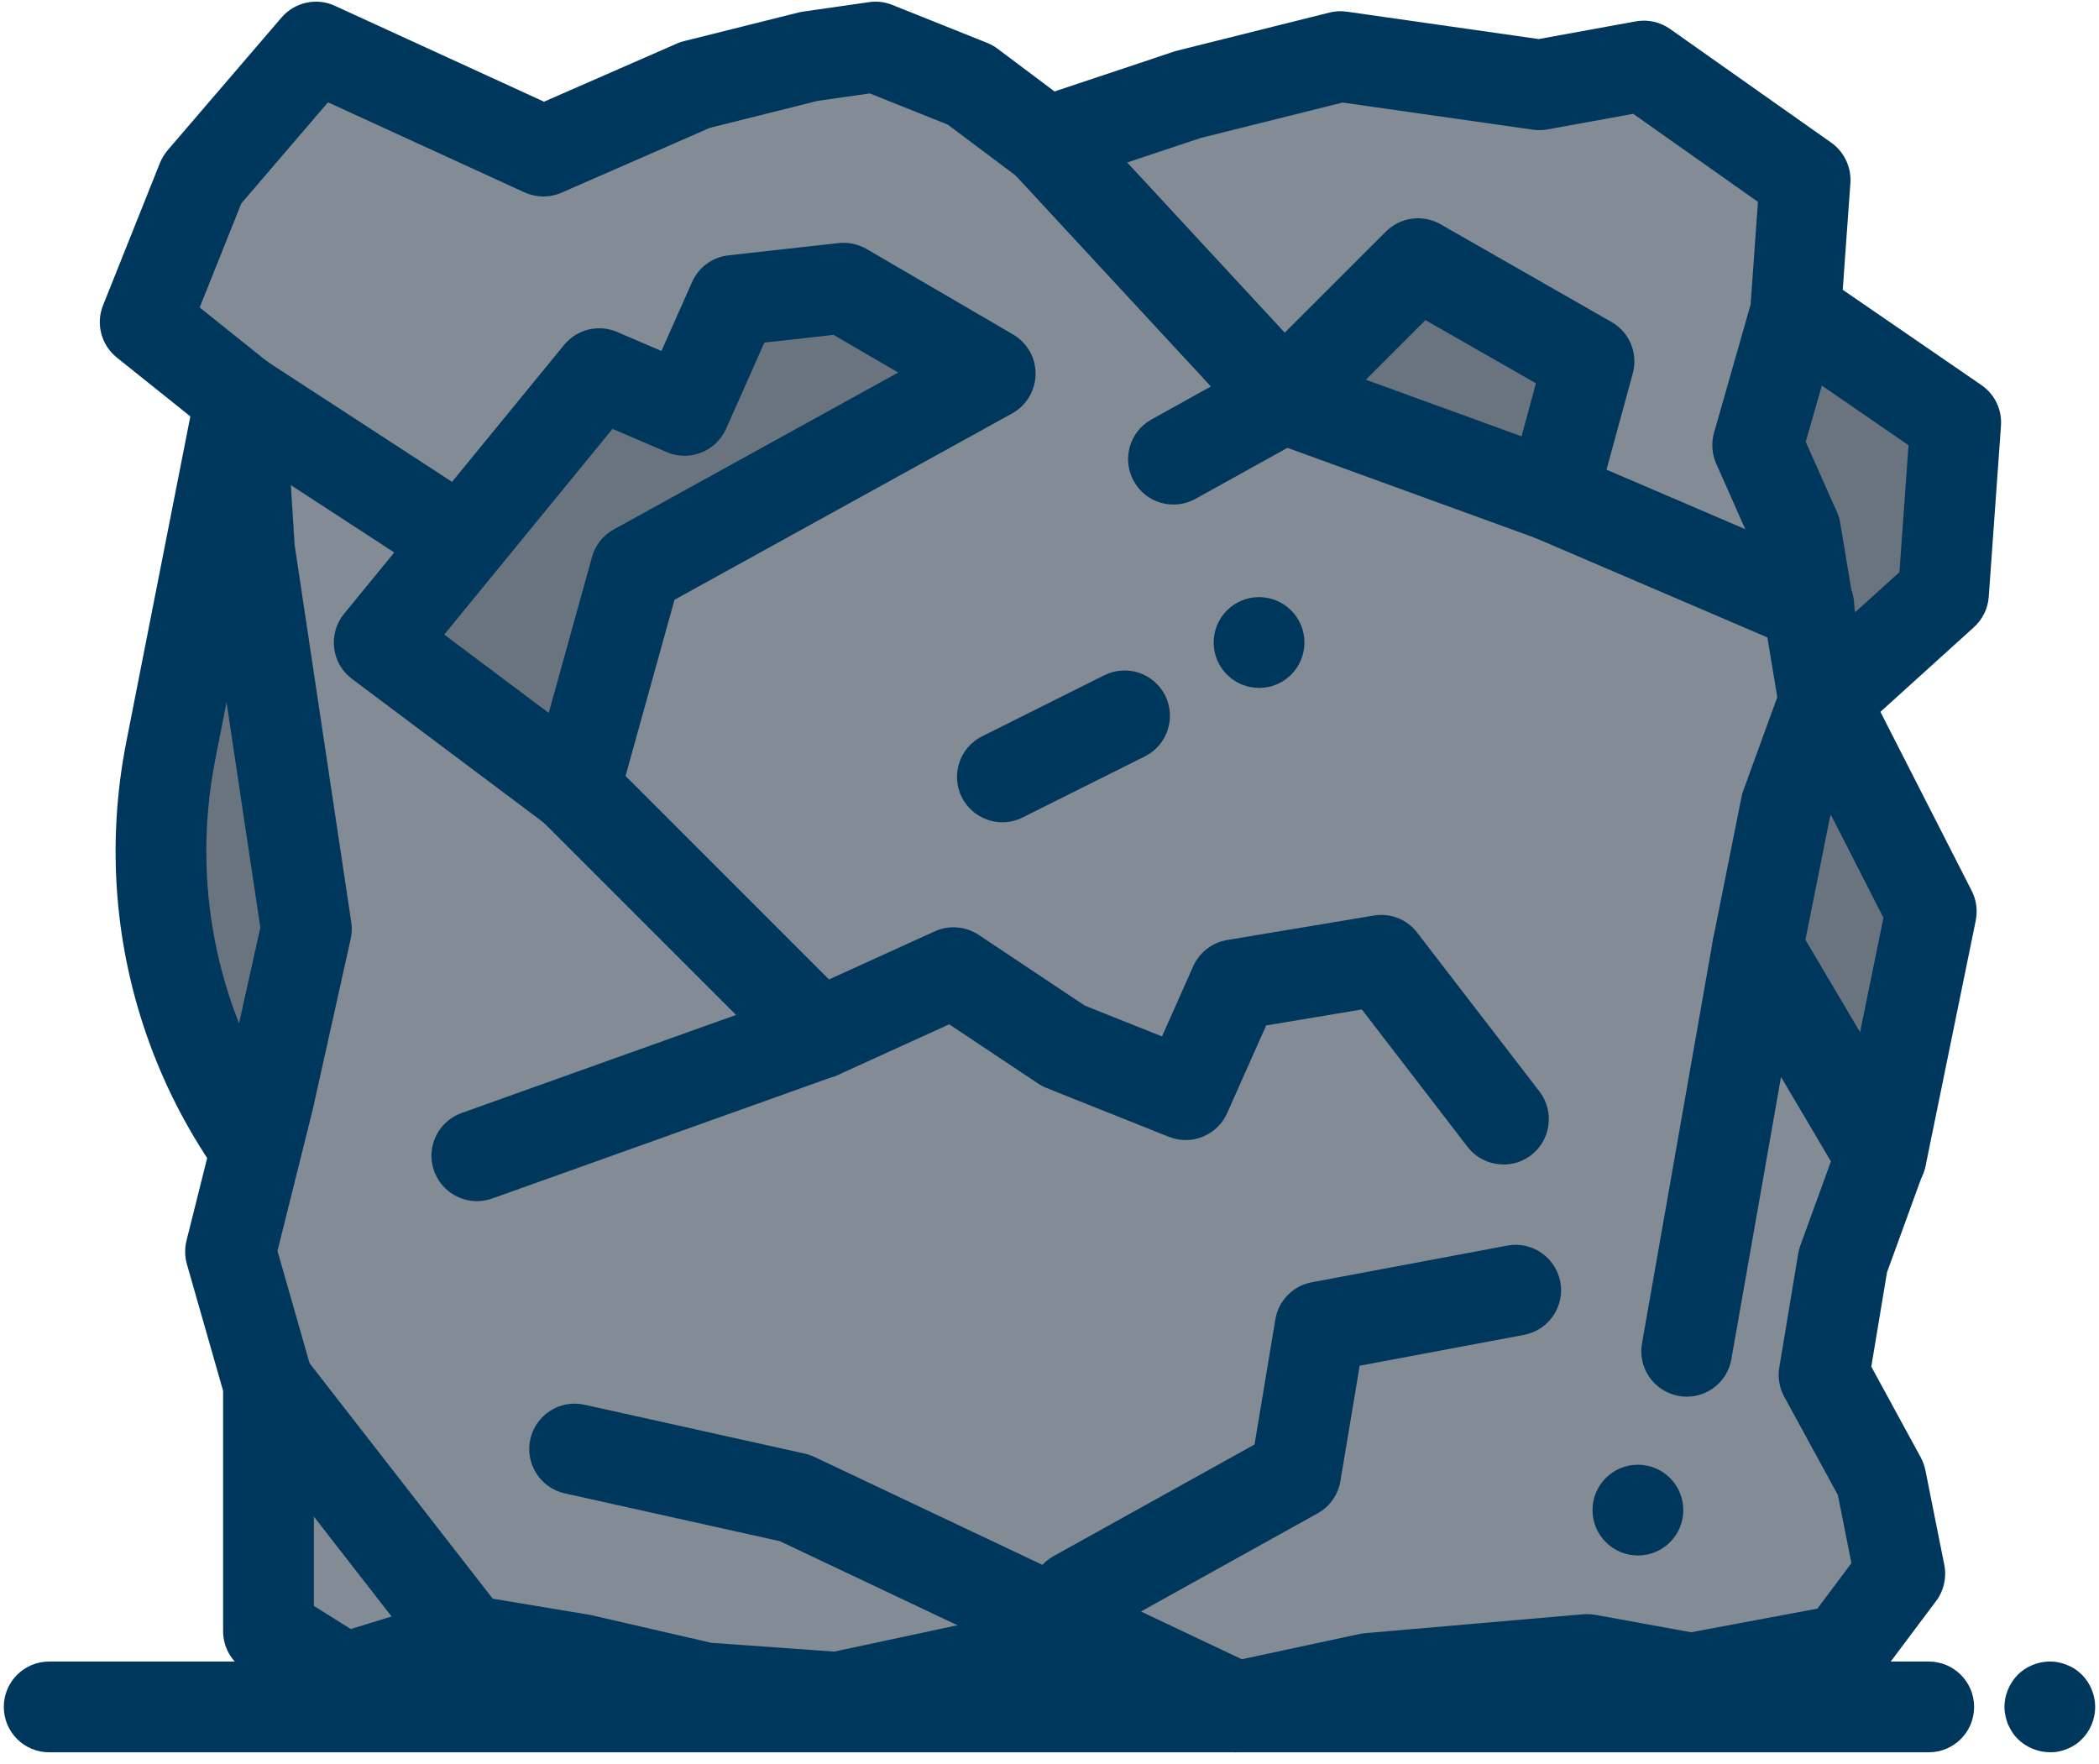 <svg width="94" height="79" viewBox="0 0 94 79" fill="none" xmlns="http://www.w3.org/2000/svg">
<g id="Capa 1">
<g id="Group">
<path id="Vector" d="M13.695 10.164L10.75 17.821L7.64 33.626C5.978 42.078 9.153 50.756 15.882 56.136L13.695 10.164Z" fill="#6A747F"/>
<path id="Vector_2" d="M12.183 21.089L9.64 34.019C8.45 40.069 9.949 46.194 13.602 50.934L12.178 21.089H12.183ZM15.887 58.169C15.433 58.169 14.983 58.019 14.618 57.724C7.275 51.847 3.838 42.462 5.655 33.232L8.764 17.427C8.788 17.31 8.82 17.198 8.863 17.09L11.808 9.434C12.155 8.534 13.082 8.005 14.028 8.155C14.978 8.31 15.69 9.106 15.737 10.066L17.929 56.038C17.966 56.834 17.535 57.583 16.823 57.944C16.533 58.094 16.215 58.164 15.901 58.164L15.887 58.169Z" fill="#00375D"/>
<path id="Vector_3" d="M80.413 13.999L87.578 18.921L87.03 26.582L81.686 31.415L86.482 40.814L84.234 51.805L73.894 51.758V10.164L80.413 13.999Z" fill="#6A747F"/>
<path id="Vector_4" d="M75.927 49.735L82.576 49.763L84.347 41.1L79.874 32.338C79.457 31.518 79.64 30.521 80.324 29.907L85.063 25.623L85.47 19.938L79.326 15.713L75.931 13.719V49.735H75.927ZM84.234 53.837H84.225L73.885 53.79C72.766 53.786 71.862 52.877 71.862 51.758V10.164C71.862 9.434 72.251 8.764 72.887 8.399C73.52 8.038 74.297 8.043 74.929 8.413L81.448 12.248C81.49 12.272 81.527 12.3 81.57 12.323L88.734 17.245C89.329 17.652 89.662 18.345 89.61 19.067L89.062 26.728C89.025 27.252 88.786 27.739 88.397 28.09L84.211 31.879L88.299 39.892C88.51 40.304 88.57 40.772 88.481 41.221L86.234 52.212C86.042 53.158 85.208 53.837 84.243 53.837H84.234Z" fill="#00375D"/>
<path id="Vector_5" d="M11.176 24.62L13.728 41.61L12.028 49.257L10.328 56.052L12.028 61.999V73.041L15.423 75.168L20.949 73.468L26.044 74.315L31.565 75.589L37.513 76.015L43.46 74.741L51.102 75.168L55.354 76.441L61.297 75.168L71.07 74.315L75.739 75.168L82.539 73.889L85.086 70.494L84.234 66.246L81.686 61.573L82.539 56.478L84.234 51.804L78.713 42.457L79.987 36.089L81.686 31.415L80.413 23.768L78.713 19.946L80.413 13.999L80.839 8.052L73.618 2.957L68.944 3.804L60.023 2.531L53.228 4.231L46.855 6.352L43.46 3.804L39.212 2.104L36.239 2.531L31.139 3.804L24.344 6.778L14.149 2.104L9.054 8.052L6.507 14.425L10.754 17.82L11.176 24.62Z" fill="#838B95"/>
<path id="Vector_6" d="M43.46 72.709C43.497 72.709 43.535 72.709 43.572 72.709L51.219 73.135C51.379 73.145 51.538 73.173 51.692 73.22L55.439 74.344L60.875 73.178C60.96 73.159 61.039 73.15 61.124 73.14L70.892 72.293C71.075 72.278 71.253 72.283 71.431 72.316L75.734 73.098L81.387 72.04L82.913 70.003L82.305 66.949L79.902 62.547C79.687 62.149 79.607 61.691 79.682 61.241L80.53 56.141C80.548 56.019 80.581 55.898 80.623 55.781L81.995 52.011L76.961 43.493C76.708 43.062 76.619 42.551 76.718 42.06L77.992 35.686C78.01 35.588 78.038 35.485 78.076 35.391L79.593 31.219L78.451 24.354L76.858 20.766C76.666 20.331 76.629 19.839 76.76 19.38L78.399 13.634L78.727 9.04L73.14 5.097L69.305 5.795C69.089 5.837 68.869 5.837 68.654 5.809L60.126 4.592L53.79 6.174L47.492 8.272C46.859 8.483 46.162 8.371 45.628 7.968L42.443 5.58L38.95 4.184L36.618 4.517L31.79 5.725L25.149 8.628C24.62 8.862 24.016 8.853 23.487 8.614L14.688 4.582L10.806 9.111L8.942 13.77L12.014 16.229C12.463 16.584 12.735 17.118 12.772 17.69L13.194 24.4L15.732 41.306C15.77 41.554 15.76 41.802 15.704 42.05L14.004 49.697L12.426 56.019L13.976 61.442C14.027 61.625 14.056 61.812 14.056 61.999V71.918L15.709 72.953L20.345 71.525C20.644 71.431 20.968 71.412 21.277 71.464L26.372 72.311C26.414 72.316 26.451 72.325 26.493 72.335L31.86 73.571L37.362 73.964L43.029 72.751C43.169 72.723 43.31 72.705 43.455 72.705L43.46 72.709ZM55.354 78.474C55.158 78.474 54.961 78.446 54.769 78.39L50.751 77.186L43.619 76.788L37.938 78.006C37.751 78.048 37.559 78.057 37.367 78.048L31.42 77.622C31.317 77.612 31.209 77.598 31.106 77.575L25.646 76.315L21.085 75.557L16.022 77.116C15.46 77.289 14.847 77.21 14.346 76.896L10.946 74.77C10.351 74.4 9.991 73.749 9.991 73.047V62.285L8.37 56.614C8.272 56.272 8.267 55.907 8.352 55.56L10.052 48.766L11.658 41.54L9.167 24.925C9.157 24.869 9.153 24.808 9.148 24.752L8.778 18.851L5.233 16.013C4.535 15.456 4.282 14.501 4.615 13.672L7.162 7.298C7.247 7.092 7.364 6.9 7.504 6.732L12.608 0.784C13.199 0.096 14.173 -0.119 14.997 0.26L24.363 4.554L30.324 1.946C30.427 1.899 30.535 1.861 30.647 1.838L35.742 0.564C35.808 0.545 35.878 0.536 35.948 0.522L38.922 0.096C39.273 0.044 39.634 0.087 39.966 0.222L44.214 1.922C44.377 1.988 44.537 2.077 44.677 2.184L47.225 4.095L52.587 2.306C52.638 2.292 52.685 2.273 52.736 2.264L59.531 0.564C59.789 0.499 60.051 0.485 60.313 0.522L68.907 1.749L73.252 0.958C73.791 0.859 74.344 0.981 74.788 1.295L82.01 6.39C82.59 6.802 82.913 7.486 82.867 8.193L82.44 14.14C82.431 14.28 82.407 14.421 82.365 14.552L80.867 19.788L82.267 22.935C82.337 23.094 82.384 23.258 82.412 23.426L83.686 31.073C83.742 31.42 83.709 31.771 83.592 32.104L81.944 36.632L80.853 42.088L85.981 50.761C86.29 51.285 86.351 51.917 86.14 52.489L84.505 56.984L83.803 61.203L86.013 65.259C86.112 65.442 86.182 65.633 86.224 65.835L87.072 70.082C87.184 70.649 87.053 71.239 86.702 71.703L84.154 75.102C83.85 75.51 83.405 75.786 82.904 75.88L76.109 77.153C75.865 77.2 75.617 77.2 75.369 77.153L70.967 76.353L61.597 77.168L55.776 78.413C55.635 78.441 55.49 78.46 55.35 78.46L55.354 78.474Z" fill="#00375D"/>
<path id="Vector_7" d="M86.37 78.474H2.203C1.079 78.474 0.171 77.566 0.171 76.442C0.171 75.318 1.079 74.409 2.203 74.409H86.374C87.498 74.409 88.407 75.318 88.407 76.442C88.407 77.566 87.498 78.474 86.374 78.474H86.37Z" fill="#00375D"/>
<path id="Vector_8" d="M91.797 78.47C91.268 78.47 90.743 78.254 90.359 77.875C90.266 77.781 90.181 77.678 90.111 77.566C90.041 77.454 89.975 77.336 89.924 77.219C89.872 77.093 89.84 76.962 89.811 76.84C89.783 76.709 89.765 76.573 89.765 76.442C89.765 75.908 89.989 75.388 90.359 75.004C90.832 74.531 91.535 74.316 92.195 74.447C92.326 74.475 92.453 74.513 92.574 74.564C92.701 74.616 92.818 74.677 92.93 74.747C93.043 74.826 93.141 74.911 93.239 75.004C93.614 75.384 93.829 75.908 93.829 76.442C93.829 76.976 93.614 77.505 93.239 77.88C93.141 77.978 93.043 78.062 92.93 78.137C92.818 78.207 92.701 78.273 92.574 78.32C92.448 78.371 92.326 78.413 92.195 78.437C92.064 78.465 91.933 78.474 91.797 78.474V78.47Z" fill="#00375D"/>
<path id="Vector_9" d="M19.165 25.332C18.785 25.332 18.401 25.224 18.06 25.004L9.644 19.525C8.703 18.912 8.436 17.652 9.05 16.716C9.663 15.774 10.923 15.507 11.859 16.121L20.275 21.6C21.216 22.213 21.483 23.473 20.869 24.41C20.481 25.009 19.83 25.332 19.165 25.332Z" fill="#00375D"/>
<path id="Vector_10" d="M26.831 16.734L16.978 28.774L25.735 35.339L28.475 25.491L44.345 16.734L37.775 12.903L32.849 13.447L30.662 18.373L26.831 16.734Z" fill="#6A747F"/>
<path id="Vector_11" d="M19.895 28.419L24.573 31.926L26.512 24.944C26.657 24.419 27.009 23.97 27.491 23.708L40.224 16.683L37.33 14.997L34.23 15.344L32.516 19.203C32.062 20.219 30.881 20.683 29.856 20.247L27.43 19.207L19.891 28.423L19.895 28.419ZM25.735 37.373C25.299 37.373 24.873 37.232 24.517 36.965L15.76 30.4C15.315 30.067 15.03 29.571 14.964 29.018C14.899 28.47 15.058 27.913 15.409 27.487L25.262 15.447C25.838 14.745 26.803 14.51 27.636 14.866L29.622 15.719L30.994 12.628C31.289 11.968 31.907 11.513 32.628 11.434L37.555 10.886C37.985 10.839 38.426 10.933 38.805 11.148L45.37 14.979C46.003 15.349 46.387 16.028 46.377 16.758C46.368 17.489 45.965 18.158 45.328 18.514L30.207 26.859L27.697 35.888C27.519 36.534 27.027 37.049 26.395 37.269C26.18 37.344 25.96 37.377 25.74 37.377L25.735 37.373Z" fill="#00375D"/>
<path id="Vector_12" d="M52.554 20.565L57.476 17.825L63.498 11.808L71.159 16.186L69.516 22.204L57.476 17.825" fill="#6A747F"/>
<path id="Vector_13" d="M61.171 17.006L68.139 19.539L68.785 17.165L63.836 14.337L61.171 17.001V17.006ZM69.516 24.236C69.282 24.236 69.048 24.194 68.823 24.115L57.654 20.055L53.538 22.34C52.559 22.883 51.318 22.532 50.775 21.548C50.232 20.565 50.583 19.329 51.566 18.785L56.245 16.186L62.065 10.37C62.712 9.724 63.714 9.588 64.51 10.042L72.171 14.421C72.977 14.88 73.365 15.826 73.122 16.72L71.478 22.742C71.328 23.29 70.958 23.749 70.453 24.012C70.162 24.161 69.839 24.241 69.516 24.241V24.236Z" fill="#00375D"/>
<path id="Vector_14" d="M75.538 62.548C75.421 62.548 75.304 62.538 75.182 62.515C74.077 62.318 73.337 61.264 73.534 60.159L76.709 42.102C76.905 40.997 77.954 40.257 79.064 40.453C80.169 40.65 80.909 41.704 80.713 42.809L77.537 60.866C77.364 61.855 76.507 62.548 75.538 62.548Z" fill="#00375D"/>
<path id="Vector_15" d="M67.329 50.114L61.854 43.001L55.289 44.097L53.097 49.023L47.627 46.832L42.701 43.549L36.684 46.284L25.735 35.34" fill="#838B95"/>
<path id="Vector_16" d="M67.329 52.147C66.72 52.147 66.116 51.875 65.718 51.355L60.988 45.207L56.703 45.923L54.956 49.847C54.511 50.845 53.359 51.318 52.343 50.91L46.869 48.724C46.738 48.672 46.611 48.606 46.494 48.527L42.509 45.872L37.517 48.143C36.745 48.494 35.836 48.33 35.241 47.731L24.297 36.787C23.501 35.995 23.501 34.708 24.297 33.911C25.089 33.115 26.377 33.115 27.173 33.911L37.124 43.863L41.863 41.709C42.5 41.418 43.244 41.479 43.83 41.868L48.578 45.033L52.039 46.415L53.434 43.277C53.711 42.654 54.282 42.21 54.956 42.097L61.522 41.002C62.262 40.875 63.011 41.17 63.465 41.765L68.94 48.878C69.623 49.768 69.459 51.046 68.57 51.73C68.2 52.016 67.764 52.151 67.333 52.151L67.329 52.147Z" fill="#00375D"/>
<path id="Vector_17" d="M20.949 75.501C20.345 75.501 19.746 75.229 19.343 74.714L10.422 63.246C9.734 62.361 9.893 61.082 10.778 60.394C11.663 59.705 12.941 59.864 13.63 60.75L22.551 72.218C23.239 73.103 23.08 74.382 22.195 75.07C21.825 75.36 21.385 75.501 20.949 75.501Z" fill="#00375D"/>
<path id="Vector_18" d="M21.356 53.791C20.523 53.791 19.741 53.271 19.441 52.442C19.062 51.384 19.614 50.222 20.673 49.843L35.995 44.369C37.049 43.989 38.215 44.542 38.594 45.6C38.973 46.659 38.421 47.82 37.362 48.199L22.04 53.674C21.815 53.753 21.586 53.791 21.356 53.791Z" fill="#00375D"/>
<path id="Vector_19" d="M57.481 19.858C56.933 19.858 56.389 19.638 55.987 19.207L45.366 7.734C44.603 6.909 44.654 5.626 45.478 4.863C46.303 4.1 47.59 4.151 48.349 4.975L58.97 16.448C59.733 17.273 59.682 18.556 58.857 19.319C58.469 19.68 57.972 19.862 57.476 19.862L57.481 19.858Z" fill="#00375D"/>
<path id="Vector_20" d="M81.008 29.163C80.741 29.163 80.469 29.111 80.207 28.999L68.715 24.073C67.685 23.633 67.207 22.434 67.647 21.403C68.087 20.373 69.281 19.891 70.316 20.336L81.808 25.262C82.839 25.702 83.316 26.901 82.876 27.931C82.544 28.704 81.794 29.163 81.008 29.163Z" fill="#00375D"/>
<path id="Vector_21" d="M44.893 36.824C44.148 36.824 43.432 36.412 43.071 35.7C42.57 34.698 42.978 33.476 43.98 32.975L49.454 30.24C50.461 29.739 51.678 30.146 52.18 31.148C52.681 32.15 52.273 33.373 51.271 33.874L45.797 36.608C45.506 36.754 45.193 36.824 44.888 36.824H44.893Z" fill="#00375D"/>
<path id="Vector_22" d="M56.39 30.807C55.266 30.807 54.352 29.898 54.352 28.775C54.352 27.651 55.261 26.742 56.38 26.742H56.385C57.509 26.742 58.417 27.651 58.417 28.775C58.417 29.898 57.509 30.807 56.385 30.807H56.39Z" fill="#00375D"/>
<path id="Vector_23" d="M73.355 69.66C72.231 69.66 71.318 68.752 71.318 67.628C71.318 66.504 72.227 65.596 73.346 65.596H73.351C74.475 65.596 75.383 66.504 75.383 67.628C75.383 68.752 74.475 69.66 73.351 69.66H73.355Z" fill="#00375D"/>
<path id="Vector_24" d="M55.354 76.442L35.588 67.081L25.735 64.894" fill="#6A747F"/>
<path id="Vector_25" d="M55.35 78.474C55.059 78.474 54.764 78.413 54.483 78.278L34.923 69.019L25.295 66.879C24.199 66.636 23.506 65.549 23.749 64.454C23.993 63.358 25.079 62.665 26.175 62.908L36.028 65.095C36.178 65.128 36.318 65.179 36.459 65.24L56.225 74.597C57.242 75.079 57.672 76.287 57.195 77.303C56.848 78.039 56.118 78.465 55.355 78.465L55.35 78.474Z" fill="#00375D"/>
<path id="Vector_26" d="M48.175 73.492C47.464 73.492 46.766 73.113 46.396 72.448C45.853 71.464 46.204 70.228 47.187 69.685L56.183 64.688L57.115 59.087C57.256 58.244 57.907 57.579 58.745 57.425L67.502 55.781C68.602 55.575 69.665 56.301 69.876 57.406C70.082 58.511 69.356 59.569 68.251 59.78L60.89 61.162L60.028 66.327C59.925 66.941 59.55 67.47 59.012 67.769L49.159 73.244C48.845 73.417 48.508 73.501 48.175 73.501V73.492Z" fill="#00375D"/>
</g>
</g>
</svg>
